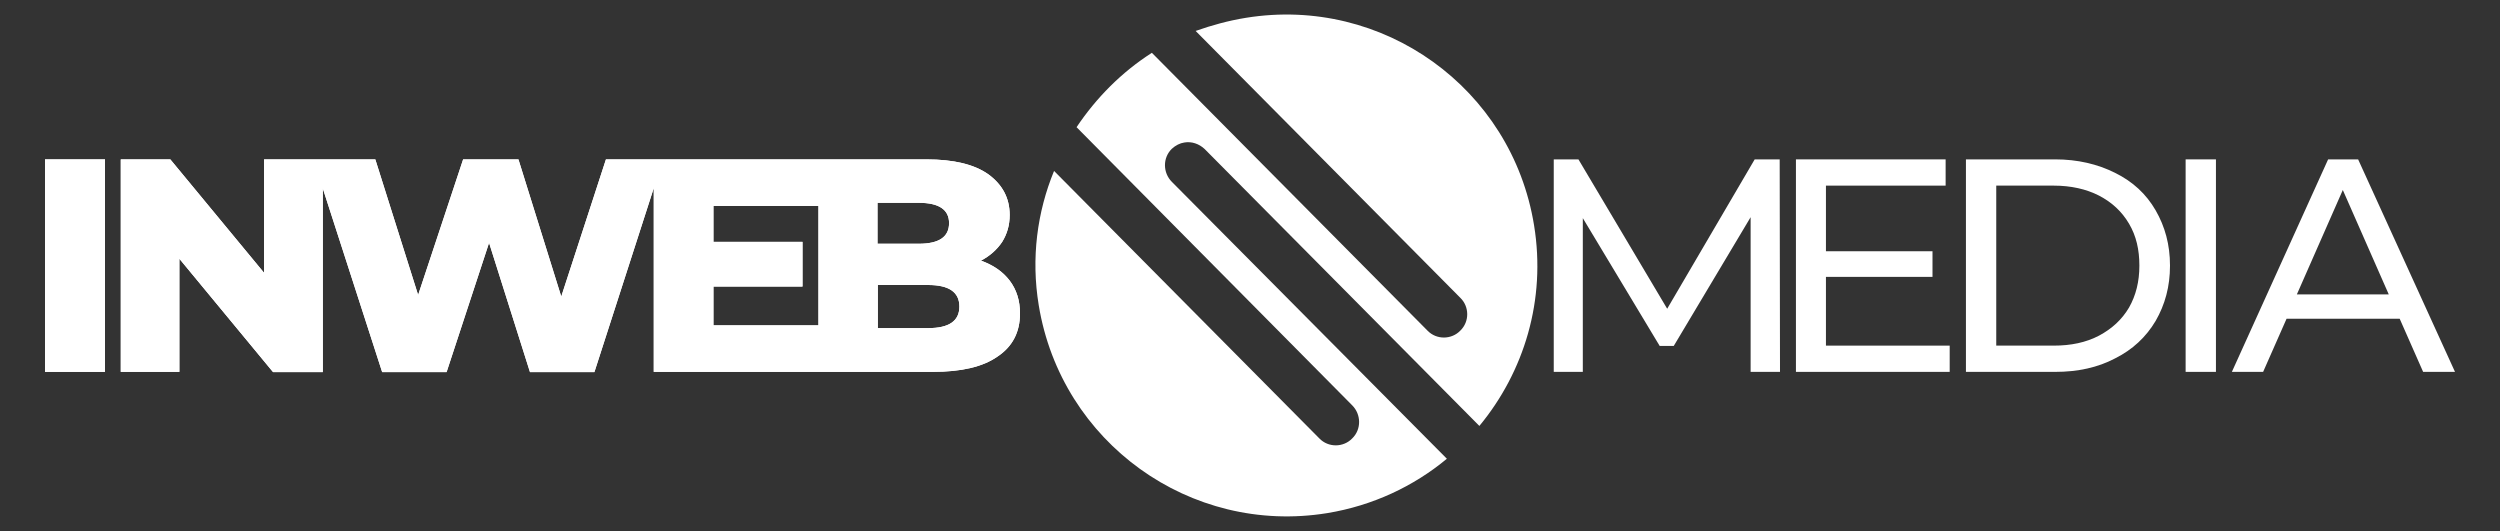 <?xml version="1.0" encoding="utf-8"?>
<!-- Generator: Adobe Illustrator 25.1.0, SVG Export Plug-In . SVG Version: 6.00 Build 0)  -->
<svg version="1.1" id="Layer_1" xmlns="http://www.w3.org/2000/svg" xmlns:xlink="http://www.w3.org/1999/xlink" x="0px" y="0px"
	 viewBox="0 0 800 170" style="enable-background:new 0 0 800 170;" xml:space="preserve">
<rect x="0" y="0" width="800" height="170" fill="#333333" stroke="none"/>
<style type="text/css">
	.st0{clip-path:url(#SVGID_2_);fill:#FFFFFF;}
	.st1{clip-path:url(#SVGID_4_);fill:#FFFFFF;}
	.st2{fill:#FFFFFF;}
</style>
<g>
	<g>
		<g>
			<g>
				<g>
					<g>
						<g>
							<g>
								<defs>
									<rect id="SVGID_1_" x="14.4" y="51" width="19.2" height="68"/>
								</defs>
								<use xlink:href="#SVGID_1_"  style="overflow:visible;fill:#FFFFFF;"/>
								<clipPath id="SVGID_2_">
									<use xlink:href="#SVGID_1_"  style="overflow:visible;"/>
								</clipPath>
								<rect x="14.4" y="51" class="st0" width="19.2" height="68"/>
							</g>
						</g>
					</g>
				</g>
			</g>
			<g>
				<g>
					<g>
						<g>
							<g>
								<defs>
									<path id="SVGID_3_" d="M280.9,91.2H297c6.7,0,10,2.3,10,6.9s-3.3,6.9-10,6.9h-16.1V91.2z M228.3,65.9h33.6v38.2h-33.6V91.7
										h28.5V77.4h-28.5L228.3,65.9L228.3,65.9z M280.9,64.9H294c6.5,0,9.7,2.2,9.7,6.5c0,4.4-3.2,6.6-9.7,6.6h-13.2V64.9H280.9z
										 M193.9,51l-14.3,43.9L165.9,51h-17.7l-14.4,43.4L120.1,51H84.5v36.3L54.5,51H38.6v68h18.8V82.8l30,36.3h15.9V60.3l19,58.8
										h20.6l13.6-41.4l13.1,41.4h20.6l19-58.9V119h89.3c9.1,0,16-1.6,20.7-4.9c4.8-3.2,7.2-7.8,7.2-13.8c0-4.1-1.1-7.6-3.3-10.5
										c-2.2-2.9-5.3-5-9.2-6.4c2.9-1.5,5.2-3.6,6.8-6c1.6-2.6,2.4-5.4,2.4-8.6c0-5.4-2.3-9.7-6.8-13c-4.5-3.2-11.1-4.8-19.8-4.8
										L193.9,51L193.9,51z"/>
								</defs>
								<use xlink:href="#SVGID_3_"  style="overflow:visible;fill:#FFFFFF;"/>
								<clipPath id="SVGID_4_">
									<use xlink:href="#SVGID_3_"  style="overflow:visible;"/>
								</clipPath>
								<rect x="38.7" y="51" class="st1" width="287.8" height="68"/>
							</g>
						</g>
					</g>
				</g>
			</g>
		</g>
		<g>
			<polygon class="st2" points="569.6,119 560.2,119 560.2,69.5 535.6,110.7 531.1,110.7 506.5,69.8 506.5,119 497.2,119 497.2,51 
				505.1,51 533.5,98.8 561.5,51 569.5,51 			"/>
			<polygon class="st2" points="623.9,110.6 623.9,119 574.7,119 574.7,51 622.6,51 622.6,59.4 584.3,59.4 584.3,80.4 618.4,80.4 
				618.4,88.6 584.3,88.6 584.3,110.6 			"/>
			<path class="st2" d="M689.8,67.3c-3-5.2-7.3-9.2-13-12c-5.6-2.8-12-4.3-19.1-4.3h-28.6v68h28.6c7.2,0,13.6-1.4,19.1-4.3
				c5.6-2.8,9.9-6.8,13-12c3-5.2,4.6-11,4.6-17.7S692.8,72.5,689.8,67.3 M681.3,98.4c-2.3,3.9-5.5,6.8-9.6,9
				c-4.2,2.2-9,3.2-14.5,3.2h-18.4V59.4h18.4c5.5,0,10.4,1.1,14.5,3.2c4.2,2.2,7.3,5.1,9.6,9s3.3,8.3,3.3,13.4
				S683.5,94.5,681.3,98.4"/>
			<rect x="699.4" y="51" class="st2" width="9.7" height="68"/>
			<path class="st2" d="M754.6,51H745l-30.8,68h10l7.5-17h36.2l7.5,17h10.2L754.6,51z M735,94.2l14.7-33.4l14.7,33.4H735z"/>
		</g>
		<path class="st2" d="M375,47.6c-3,2.9-2.9,7.7,0,10.6l88,88.6c-10.6,8.8-23.7,15-38.3,17.4c-43.8,7.1-85.1-22.6-92.3-66.5
			c-2.5-15.1-0.5-29.9,4.9-43l84.9,85.6c2.9,3,7.7,2.9,10.5,0c3-2.9,2.9-7.7,0-10.6l-88.2-89c6.3-9.4,14.4-17.6,24.1-23.8l88.2,88.9
			c2.9,3,7.7,2.9,10.5,0c3-2.9,2.9-7.7,0-10.5L382.6,9.9c5.1-1.8,10.5-3.3,16.1-4.2c43.8-7.1,85.1,22.5,92.2,66.4
			c3.9,23.9-3.2,46.9-17.5,64.2l-87.9-88.6c-1.8-1.7-4.2-2.5-6.5-2.1C377.6,45.8,376.2,46.5,375,47.6z"/>
	</g>
</g>
</svg>
